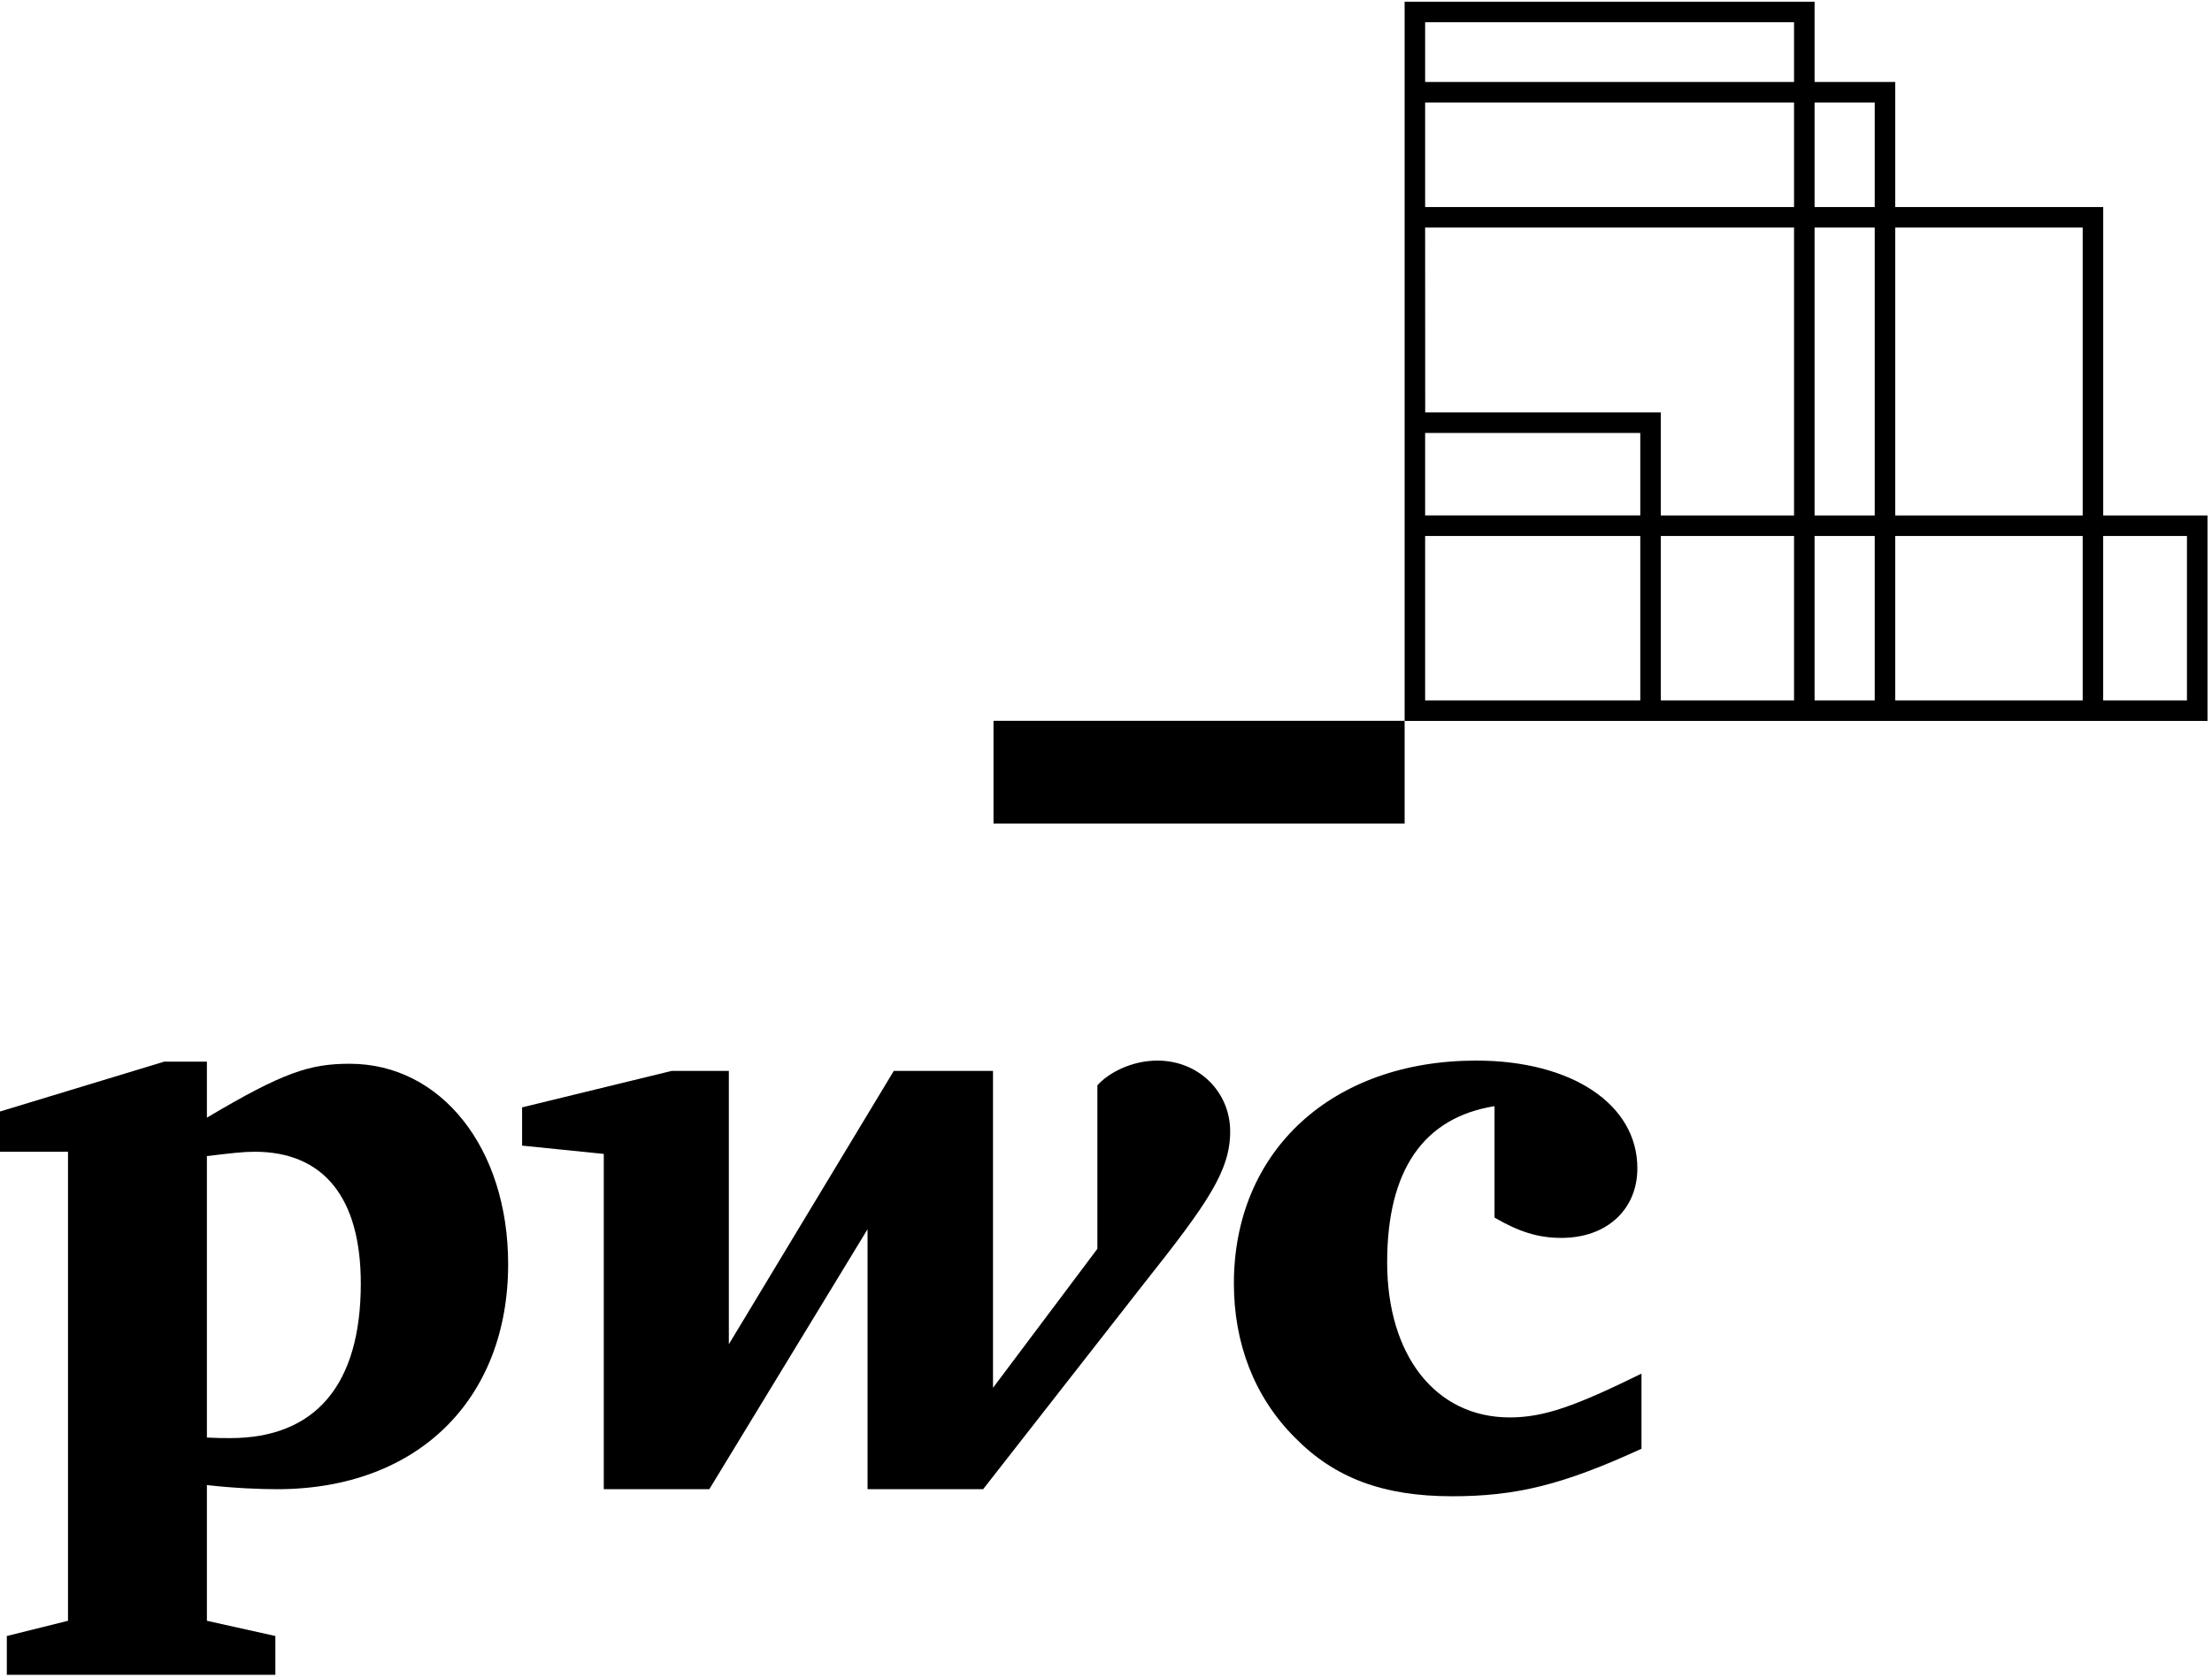 <?xml version="1.0" encoding="UTF-8" standalone="no"?>
<!DOCTYPE svg PUBLIC "-//W3C//DTD SVG 1.1//EN" "http://www.w3.org/Graphics/SVG/1.1/DTD/svg11.dtd">
<svg width="100%" height="100%" viewBox="0 0 290 220" version="1.1" xmlns="http://www.w3.org/2000/svg" xmlns:xlink="http://www.w3.org/1999/xlink" xml:space="preserve" xmlns:serif="http://www.serif.com/" style="fill-rule:evenodd;clip-rule:evenodd;stroke-linejoin:round;stroke-miterlimit:2;">
    <g>
        <g transform="matrix(4.167,0,0,4.167,195.937,190.243)">
            <path d="M0,-10.843C-2.235,-10.482 -3.378,-8.831 -3.378,-5.926C-3.378,-3.002 -1.856,-1.047 0.478,-1.047C1.564,-1.047 2.55,-1.408 4.624,-2.425L4.624,-0.061C2.135,1.081 0.67,1.434 -1.335,1.434C-3.507,1.434 -5.035,0.858 -6.282,-0.414C-7.56,-1.692 -8.2,-3.382 -8.2,-5.262C-8.2,-9.446 -5.102,-12.277 -0.578,-12.277C2.427,-12.277 4.494,-10.904 4.494,-8.888C4.494,-7.59 3.532,-6.697 2.105,-6.697C1.372,-6.697 0.77,-6.888 0,-7.336L0,-10.843Z" style="fill-rule:nonzero;"/>
        </g>
        <g transform="matrix(4.167,0,0,4.167,149.979,166.058)">
            <path d="M0,0.542C2.004,-1.984 2.712,-3.003 2.712,-4.244C2.712,-5.479 1.731,-6.473 0.422,-6.473C-0.385,-6.473 -1.111,-6.092 -1.466,-5.696L-1.466,-0.55L-4.75,3.825L-4.75,-6.149L-7.871,-6.149L-13.061,2.454L-13.061,-6.149L-14.855,-6.149L-19.566,-5.001L-19.566,-3.797L-16.996,-3.536L-16.996,7.015L-13.675,7.015L-8.697,-1.165L-8.697,7.015L-5.06,7.015L0,0.542Z" style="fill-rule:nonzero;"/>
        </g>
        <g transform="matrix(4.167,0,0,4.167,27.125,146.31)">
            <path d="M0,15.896L2.154,16.375L2.154,17.597L-6.295,17.597L-6.295,16.375L-4.37,15.896L-4.37,1.135L-6.51,1.135L-6.51,-0.131L-1.341,-1.701L0,-1.701L0,0.062C2.421,-1.378 3.252,-1.634 4.494,-1.634C7.362,-1.634 9.478,1.011 9.478,4.673C9.478,8.907 6.654,11.755 2.204,11.755C1.701,11.755 0.863,11.724 0,11.625L0,15.896ZM0,10.13C0.354,10.147 0.509,10.147 0.732,10.147C3.408,10.147 4.842,8.479 4.842,5.282C4.842,2.575 3.668,1.135 1.503,1.135C1.142,1.135 0.764,1.179 0,1.272L0,10.13Z" style="fill-rule:nonzero;"/>
        </g>
        <g transform="matrix(4.167,0,0,4.167,-239.174,-2618.25)">
            <rect x="88.655" y="651.014" width="12.935" height="3.234"/>
        </g>
        <g transform="matrix(4.167,0,0,4.167,-239.174,-2726.03)">
            <path d="M126.204,676.236L123.568,676.236L123.568,671.062L126.204,671.062L126.204,676.236ZM117.026,671.062L122.923,671.062L122.923,676.236L117.026,676.236L117.026,671.062ZM102.235,654.894L113.842,654.894L113.842,656.774L102.235,656.774L102.235,654.894ZM116.38,660.711L114.488,660.711L114.488,657.42L116.38,657.42L116.38,660.711ZM114.488,661.357L116.38,661.357L116.38,670.416L114.488,670.416L114.488,661.357ZM114.488,671.062L116.38,671.062L116.38,676.236L114.488,676.236L114.488,671.062ZM109.65,671.062L113.842,671.062L113.842,676.236L109.65,676.236L109.65,671.062ZM102.235,671.062L109.004,671.062L109.004,676.236L102.235,676.236L102.235,671.062ZM113.842,661.357L113.842,670.416L109.65,670.416L109.65,667.175L102.237,667.175L102.235,661.357L113.842,661.357ZM102.235,657.42L113.842,657.42L113.842,660.711L102.235,660.711L102.235,657.42ZM102.235,667.821L109.004,667.821L109.004,670.415L102.235,670.415L102.235,667.821ZM122.923,670.416L117.026,670.416L117.026,661.357L122.923,661.357L122.923,670.416ZM123.569,670.416L123.569,660.711L117.026,660.711L117.026,656.774L114.488,656.774L114.488,654.248L101.59,654.248L101.59,676.882L126.85,676.882L126.85,670.416L123.569,670.416Z" style="fill-rule:nonzero;"/>
        </g>
    </g>
</svg>
